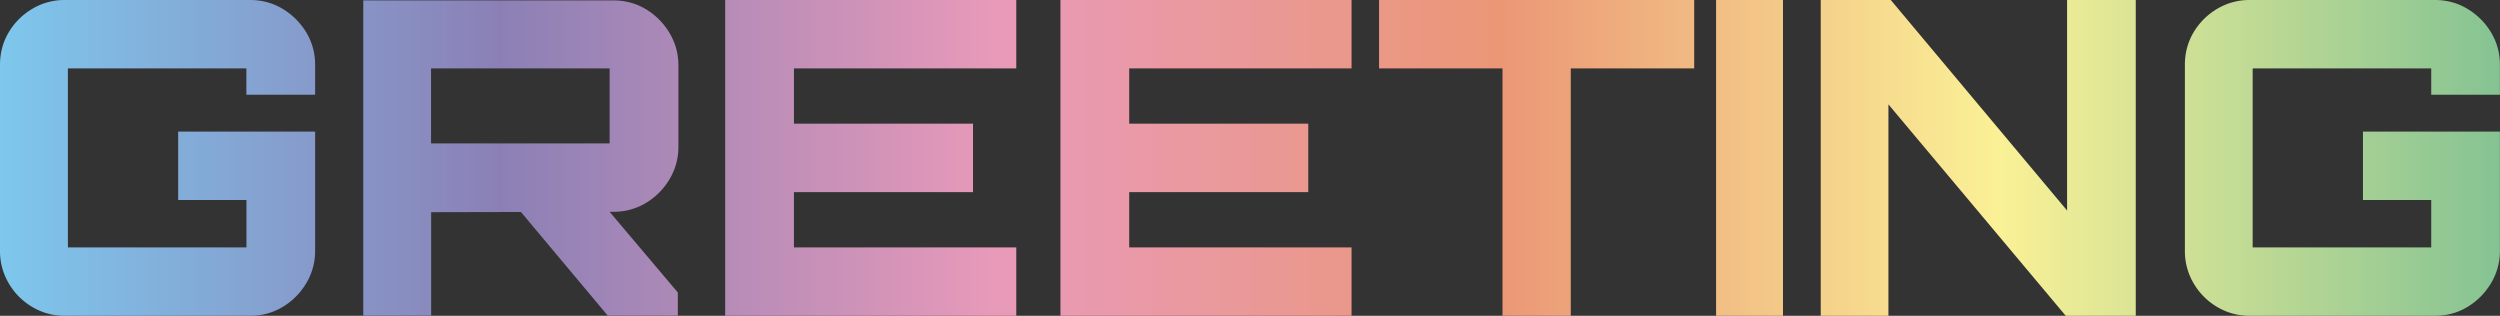 <svg width="190" height="24" fill="none" xmlns="http://www.w3.org/2000/svg"><rect width="100%" height="100%" fill="#333333" stroke="none"/><g clip-path="url(#clip0_2006_101589)"><path d="M4.923 24a4.76 4.76 0 01-2.462-.667 4.986 4.986 0 01-1.796-1.8A4.786 4.786 0 010 19.067V4.933c0-.91.222-1.74.665-2.481A5.064 5.064 0 012.461.667 4.761 4.761 0 014.923 0h14.074c.91 0 1.737.222 2.476.667a5.248 5.248 0 011.797 1.785c.45.748.68 1.57.68 2.481V7.2h-5.226v-2H5.16v13.6h13.57v-3.6h-5.188V10H23.95v9.067a4.73 4.73 0 01-.68 2.466 5.164 5.164 0 01-1.797 1.8 4.737 4.737 0 01-2.476.667H4.923z" fill="url(#paint0_linear_2006_101589)"/><path d="M27.608 24V.03h18.997c.91 0 1.738.222 2.477.666a5.227 5.227 0 011.796 1.8c.45.756.68 1.578.68 2.467v6.2a4.73 4.73 0 01-.68 2.467 5.164 5.164 0 01-1.796 1.8 4.738 4.738 0 01-2.477.666l-13.837.03v7.867h-5.16V24zm18.724-13.104V5.2H32.76v5.696h13.572zM46.199 24l-6.956-8.304h6.749l5.522 6.534v1.763H46.19l.01.007z" fill="url(#paint1_linear_2006_101589)"/><path d="M55.113 24V0h22.124v5.2H60.34v4.2h13.609v5.2h-13.61v4.2h16.898V24H55.113z" fill="url(#paint2_linear_2006_101589)"/><path d="M80.594 24V0h22.124v5.2H85.82v4.2h13.608v5.2H85.82v4.2h16.898V24H80.594z" fill="url(#paint3_linear_2006_101589)"/><path d="M114.189 24V5.2h-9.38V0h23.949v5.2h-9.38V24h-5.189z" fill="url(#paint4_linear_2006_101589)"/><path d="M130.422 24V0h5.085v24h-5.085z" fill="url(#paint5_linear_2006_101589)"/><path d="M138.376 24V0h5.322l13.401 16V0h5.219v24h-5.322L143.52 7.933V24h-5.152.008z" fill="url(#paint6_linear_2006_101589)"/><path d="M170.974 24a4.763 4.763 0 01-2.462-.667 4.989 4.989 0 01-1.796-1.8 4.79 4.79 0 01-.665-2.466V4.933c0-.91.222-1.74.665-2.481a5.066 5.066 0 011.796-1.785A4.763 4.763 0 01170.974 0h14.066c.91 0 1.738.222 2.477.667a5.187 5.187 0 011.796 1.785c.451.748.68 1.57.68 2.481V7.2h-5.219v-2h-13.571v13.6h13.571v-3.6h-5.189V10h10.408v9.067c0 .889-.229 1.71-.68 2.466a5.225 5.225 0 01-1.796 1.8c-.739.445-1.567.667-2.477.667h-14.066z" fill="url(#paint7_linear_2006_101589)"/></g><defs><linearGradient id="paint0_linear_2006_101589" x1="0" y1="12" x2="190" y2="12" gradientUnits="userSpaceOnUse"><stop stop-color="#7EC7ED"/><stop offset=".2" stop-color="#8B80B6"/><stop offset=".4" stop-color="#E99AB9"/><stop offset=".6" stop-color="#EB9776"/><stop offset=".8" stop-color="#FAF196"/><stop offset="1" stop-color="#85C393"/></linearGradient><linearGradient id="paint1_linear_2006_101589" x1="0" y1="12" x2="190" y2="12" gradientUnits="userSpaceOnUse"><stop stop-color="#7EC7ED"/><stop offset=".2" stop-color="#8B80B6"/><stop offset=".4" stop-color="#E99AB9"/><stop offset=".6" stop-color="#EB9776"/><stop offset=".8" stop-color="#FAF196"/><stop offset="1" stop-color="#85C393"/></linearGradient><linearGradient id="paint2_linear_2006_101589" x1="0" y1="12" x2="190" y2="12" gradientUnits="userSpaceOnUse"><stop stop-color="#7EC7ED"/><stop offset=".2" stop-color="#8B80B6"/><stop offset=".4" stop-color="#E99AB9"/><stop offset=".6" stop-color="#EB9776"/><stop offset=".8" stop-color="#FAF196"/><stop offset="1" stop-color="#85C393"/></linearGradient><linearGradient id="paint3_linear_2006_101589" x1="0" y1="12" x2="190" y2="12" gradientUnits="userSpaceOnUse"><stop stop-color="#7EC7ED"/><stop offset=".2" stop-color="#8B80B6"/><stop offset=".4" stop-color="#E99AB9"/><stop offset=".6" stop-color="#EB9776"/><stop offset=".8" stop-color="#FAF196"/><stop offset="1" stop-color="#85C393"/></linearGradient><linearGradient id="paint4_linear_2006_101589" x1="0" y1="12" x2="190" y2="12" gradientUnits="userSpaceOnUse"><stop stop-color="#7EC7ED"/><stop offset=".2" stop-color="#8B80B6"/><stop offset=".4" stop-color="#E99AB9"/><stop offset=".6" stop-color="#EB9776"/><stop offset=".8" stop-color="#FAF196"/><stop offset="1" stop-color="#85C393"/></linearGradient><linearGradient id="paint5_linear_2006_101589" x1="0" y1="12" x2="190" y2="12" gradientUnits="userSpaceOnUse"><stop stop-color="#7EC7ED"/><stop offset=".2" stop-color="#8B80B6"/><stop offset=".4" stop-color="#E99AB9"/><stop offset=".6" stop-color="#EB9776"/><stop offset=".8" stop-color="#FAF196"/><stop offset="1" stop-color="#85C393"/></linearGradient><linearGradient id="paint6_linear_2006_101589" x1="0" y1="12" x2="190" y2="12" gradientUnits="userSpaceOnUse"><stop stop-color="#7EC7ED"/><stop offset=".2" stop-color="#8B80B6"/><stop offset=".4" stop-color="#E99AB9"/><stop offset=".6" stop-color="#EB9776"/><stop offset=".8" stop-color="#FAF196"/><stop offset="1" stop-color="#85C393"/></linearGradient><linearGradient id="paint7_linear_2006_101589" x1="0" y1="12" x2="190" y2="12" gradientUnits="userSpaceOnUse"><stop stop-color="#7EC7ED"/><stop offset=".2" stop-color="#8B80B6"/><stop offset=".4" stop-color="#E99AB9"/><stop offset=".6" stop-color="#EB9776"/><stop offset=".8" stop-color="#FAF196"/><stop offset="1" stop-color="#85C393"/></linearGradient><clipPath id="clip0_2006_101589"><path fill="#fff" d="M0 0h190v24H0z"/></clipPath></defs></svg>